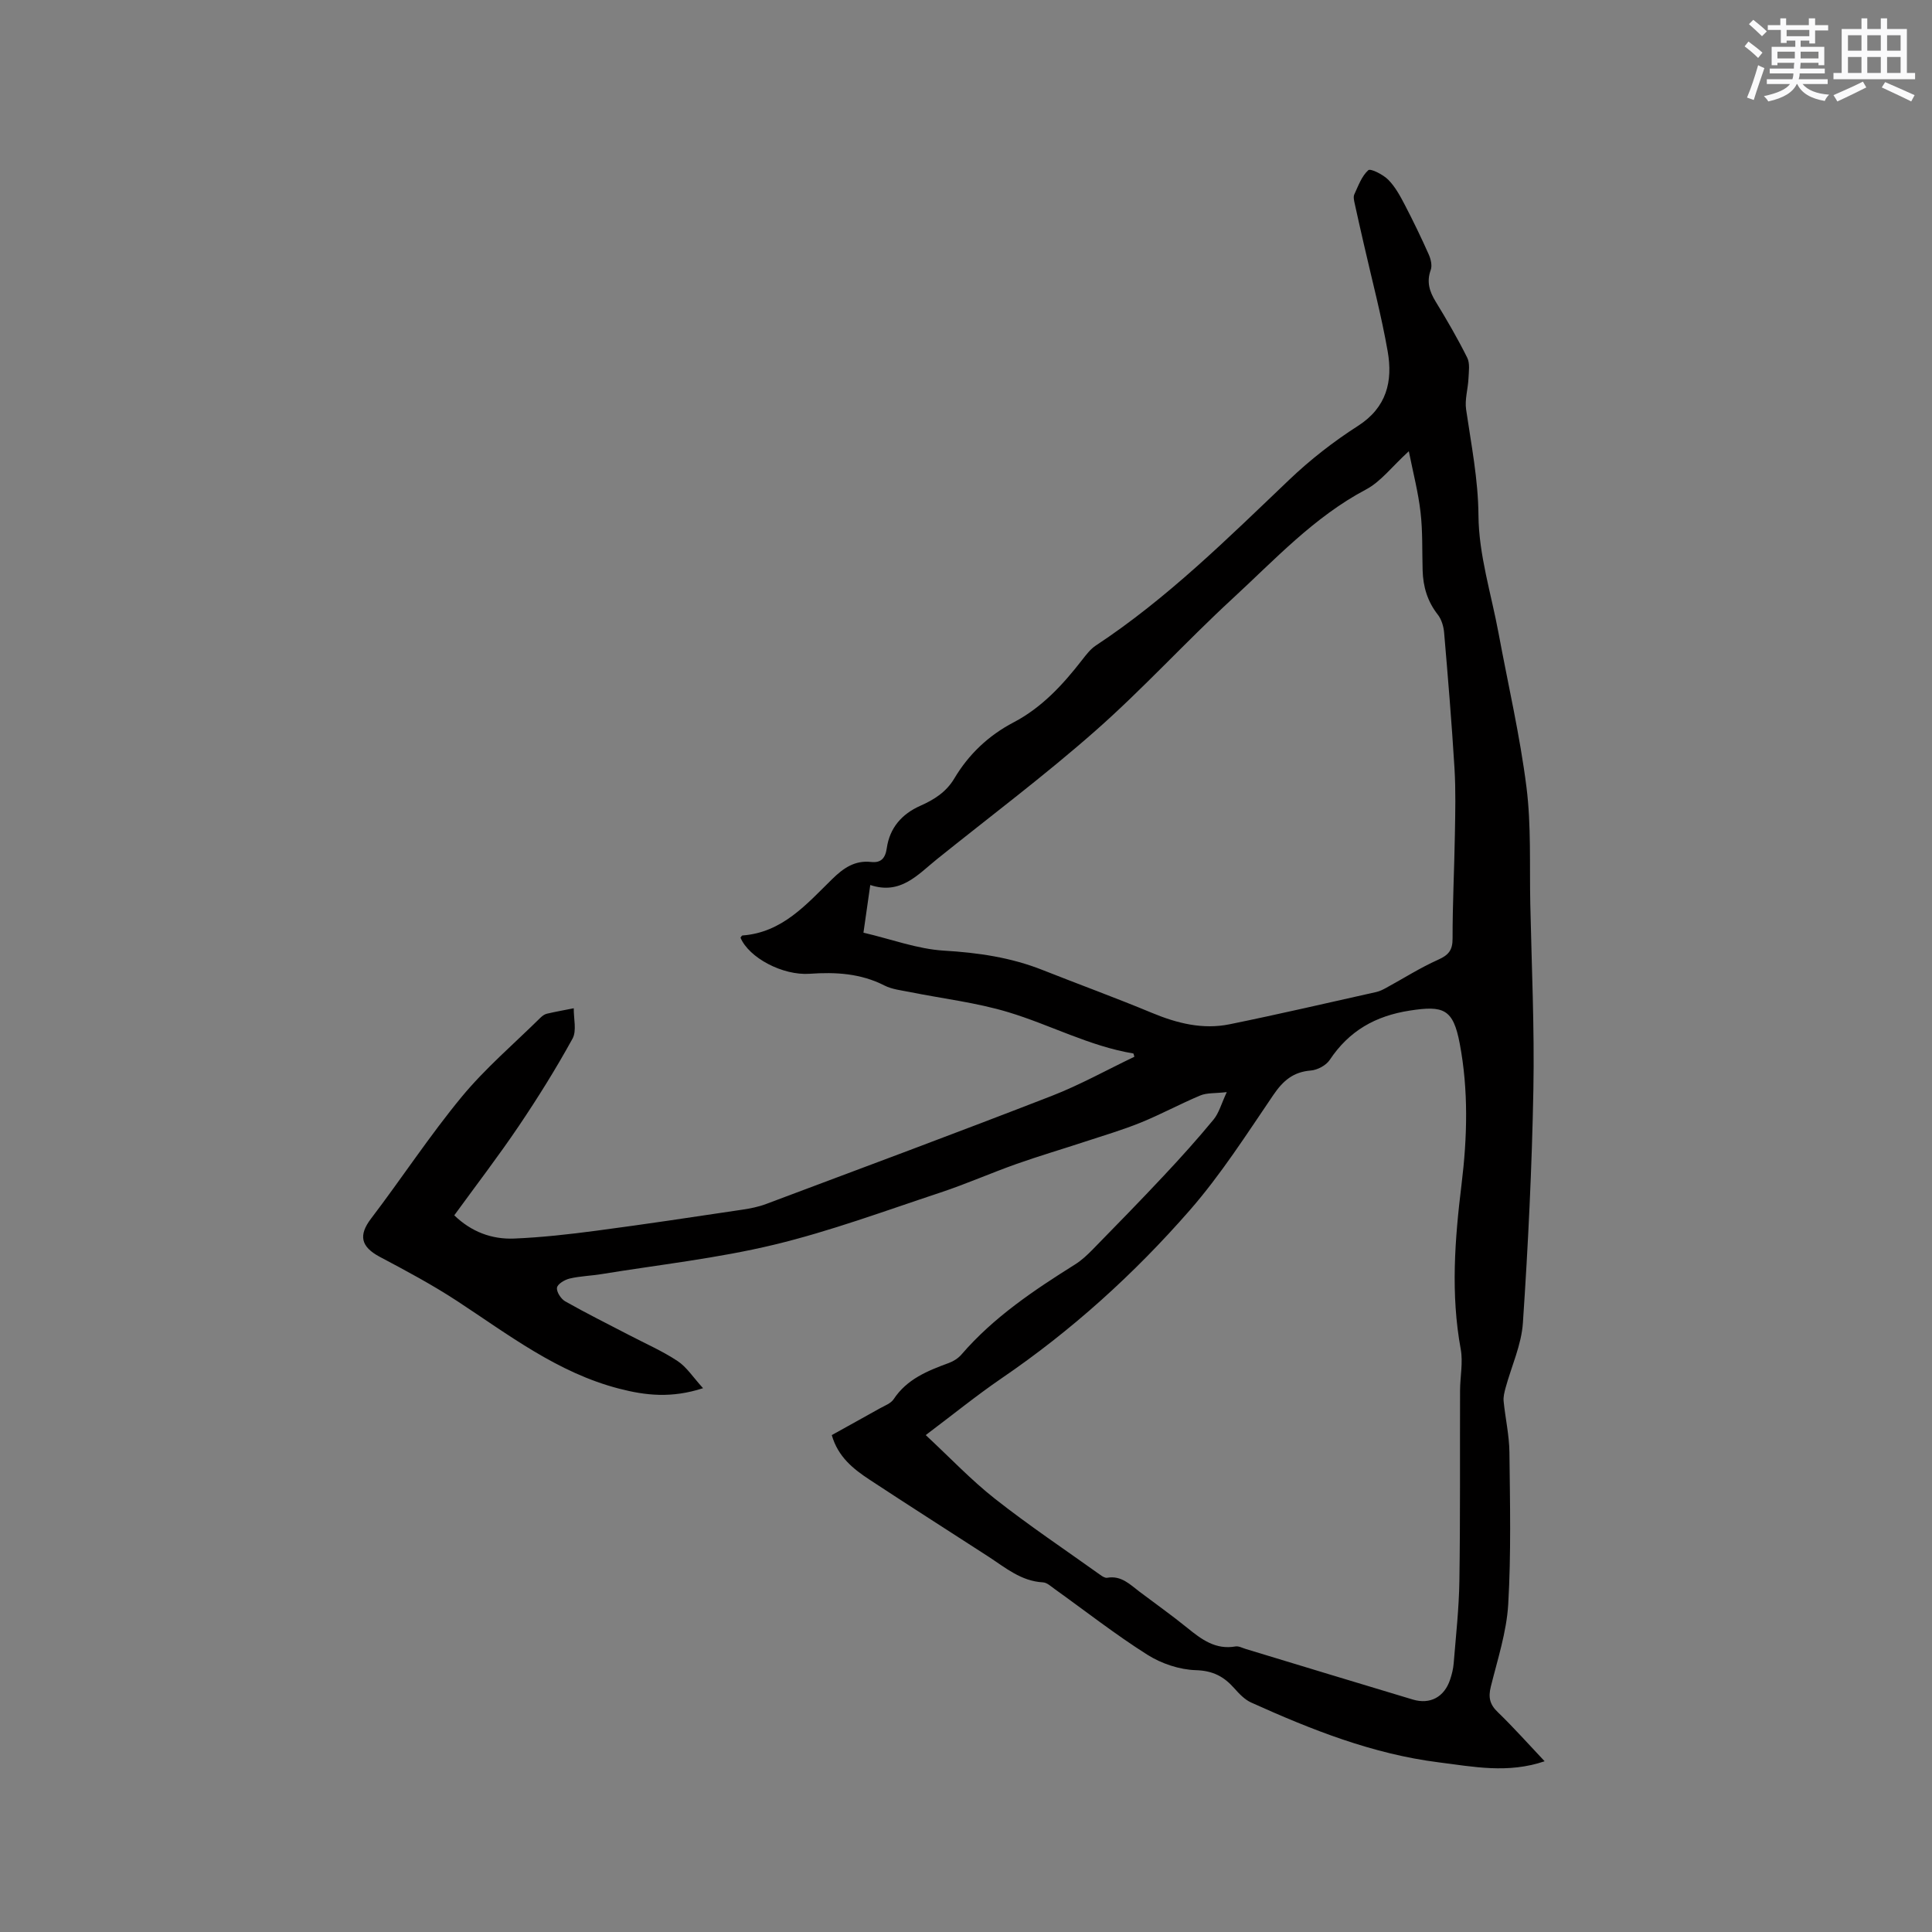 <svg enable-background="new 0 0 400 400" viewBox="0 0 400 400" xmlns="http://www.w3.org/2000/svg"><rect x="0" y="0" width="400" height="400" fill="#808080" stroke="none"/><path d="m319.8 364.65c-7.64 2.59-14.73 1.13-21.89.23-13.74-1.73-26.39-6.76-38.85-12.38-1.36-.61-2.52-1.84-3.54-2.99-2.14-2.41-4.4-3.61-7.92-3.72-3.4-.1-7.13-1.35-10.04-3.19-6.62-4.18-12.81-9.04-19.19-13.6-.77-.55-1.6-1.35-2.44-1.39-4.54-.25-7.79-3.06-11.32-5.35-8.18-5.3-16.41-10.53-24.55-15.89-3.37-2.22-6.55-4.71-7.85-9.25 3.32-1.85 6.64-3.67 9.93-5.52 1.01-.57 2.29-1.02 2.88-1.91 2.76-4.18 7.03-5.88 11.43-7.5.96-.35 1.94-.98 2.6-1.74 6.67-7.74 15.02-13.32 23.56-18.68 1.32-.83 2.5-1.94 3.6-3.06 4.94-5.05 9.89-10.11 14.72-15.27 3.55-3.78 7.02-7.64 10.32-11.64 1.13-1.37 1.61-3.27 2.74-5.69-2.43.28-4.1.12-5.47.69-4.16 1.74-8.14 3.91-12.32 5.61-3.79 1.54-7.74 2.7-11.63 3.98-4.71 1.55-9.47 2.95-14.13 4.6-5.28 1.87-10.42 4.15-15.73 5.91-11.45 3.79-22.82 8.01-34.51 10.82-11.7 2.81-23.76 4.13-35.66 6.07-2.19.36-4.45.41-6.6.92-1.02.24-2.51 1.13-2.62 1.89-.13.87.82 2.33 1.7 2.83 4.32 2.45 8.78 4.66 13.19 6.96 3.37 1.76 6.9 3.3 10.06 5.39 1.89 1.24 3.21 3.35 5.29 5.63-6.54 2.12-11.88 1.52-17.4.09-12.75-3.3-22.9-11.19-33.6-18.19-5.11-3.34-10.52-6.23-15.92-9.09-3.97-2.11-4.44-4.48-1.82-7.92 6.35-8.34 12.11-17.14 18.77-25.21 4.88-5.91 10.81-10.96 16.29-16.37.37-.36.85-.73 1.34-.84 1.84-.43 3.71-.76 5.57-1.13-.04 2.12.65 4.65-.26 6.3-3.41 6.2-7.17 12.23-11.13 18.1-4.21 6.23-8.79 12.2-13.35 18.47 3.54 3.42 7.76 5 12.41 4.81 5.7-.24 11.39-.88 17.05-1.63 10.07-1.33 20.13-2.85 30.18-4.35 1.66-.25 3.35-.58 4.91-1.17 19.72-7.4 39.47-14.74 59.11-22.37 5.89-2.29 11.46-5.4 17.15-8.12-.12-.38-.15-.67-.22-.68-9.07-1.51-17.18-5.92-25.86-8.54-6.64-2.01-13.63-2.81-20.46-4.19-1.76-.35-3.64-.55-5.2-1.34-4.93-2.52-10.12-2.81-15.48-2.43-5.63.39-12.59-3.33-14.33-7.48.14-.16.26-.44.41-.45 8.26-.61 13.26-6.47 18.58-11.68 2.31-2.26 4.66-3.91 8.04-3.54 2.08.23 2.96-.78 3.26-2.86.6-4.2 3.11-7.07 6.94-8.77 2.85-1.26 5.36-2.84 7.03-5.64 2.98-5.02 7.09-8.91 12.28-11.63 5.86-3.07 10.21-7.8 14.2-12.94.84-1.08 1.72-2.24 2.83-2.97 14.79-9.76 27.28-22.16 40.03-34.31 4.35-4.15 9.18-7.92 14.24-11.16 5.97-3.83 7.23-9.25 6.16-15.41-1.31-7.49-3.27-14.87-4.96-22.3-.63-2.78-1.28-5.56-1.88-8.35-.13-.61-.31-1.37-.07-1.88.82-1.77 1.52-3.77 2.89-5 .46-.42 3.08.9 4.15 1.99 1.43 1.45 2.46 3.36 3.42 5.2 1.75 3.36 3.4 6.78 4.94 10.24.43.96.75 2.3.42 3.21-.89 2.46-.28 4.44 1.01 6.55 2.32 3.79 4.56 7.65 6.54 11.62.6 1.2.32 2.88.26 4.34-.1 2.13-.79 4.32-.49 6.37 1.06 7.3 2.5 14.42 2.56 21.96.06 8.14 2.65 16.25 4.16 24.38 1.97 10.62 4.43 21.18 5.78 31.88 1 7.95.62 16.09.79 24.14.27 12.83.88 25.66.64 38.48-.3 16.11-1.09 32.22-2.17 48.29-.3 4.55-2.37 8.97-3.59 13.46-.24.9-.49 1.86-.4 2.76.35 3.53 1.16 7.04 1.2 10.56.12 10.5.36 21.02-.25 31.49-.34 5.73-2.2 11.39-3.6 17.03-.55 2.21-.24 3.69 1.44 5.29 3.25 3.14 6.27 6.54 9.7 10.17zm-128.14-67.53c5.01 4.65 9.38 9.29 14.34 13.19 7.04 5.54 14.51 10.54 21.81 15.76.41.3.99.67 1.42.59 2.92-.52 4.73 1.4 6.74 2.92 3.3 2.49 6.68 4.88 9.88 7.48 2.93 2.38 5.83 4.54 9.94 3.82.66-.12 1.42.31 2.12.52 11.53 3.49 23.05 7.02 34.59 10.47 3.6 1.08 6.53-.53 7.72-4.1.37-1.1.66-2.25.75-3.4.46-5.7 1.1-11.4 1.18-17.1.2-13.12.09-26.25.14-39.38.01-2.85.64-5.8.14-8.55-2.1-11.42-1.23-22.76.17-34.16 1.19-9.71 1.45-19.47-.38-29.13-1.36-7.18-3.35-7.9-10.34-6.82-7.16 1.11-12.58 4.21-16.58 10.22-.75 1.13-2.53 2.08-3.92 2.19-3.63.29-5.74 2.11-7.74 5.05-5.53 8.13-10.87 16.5-17.31 23.88-11.52 13.19-24.48 24.92-39.02 34.83-5.12 3.51-9.98 7.45-15.65 11.72zm100.02-203.7c-3.52 3.22-5.8 6.3-8.86 7.92-10.76 5.69-18.88 14.53-27.62 22.58-9.66 8.9-18.53 18.68-28.37 27.35-10.56 9.31-21.86 17.78-32.84 26.61-3.99 3.21-7.54 7.45-13.81 5.35-.52 3.6-.96 6.68-1.41 9.87 5.78 1.35 11.18 3.39 16.67 3.72 7.06.42 13.83 1.4 20.39 4 7.55 2.99 15.18 5.77 22.68 8.89 5.22 2.17 10.53 3.49 16.09 2.35 10.16-2.07 20.25-4.42 30.37-6.68.7-.16 1.37-.5 2.01-.85 3.58-1.95 7.04-4.16 10.75-5.82 2.15-.96 3.02-1.95 3.01-4.38-.01-7.2.36-14.39.48-21.59.08-4.54.19-9.1-.08-13.63-.57-9.39-1.35-18.76-2.15-28.13-.11-1.29-.54-2.75-1.32-3.74-2.13-2.72-3.03-5.76-3.13-9.12-.12-4.02.03-8.07-.43-12.05-.47-4.12-1.53-8.16-2.43-12.65z" fill="#010000"/><g fill="#fafafb"><path d="m361.2 9.6.8-1c.9.7 1.9 1.4 2.9 2.3l-.9 1.1c-1-1-2-1.8-2.8-2.4zm.5 10.6c.9-2.1 1.6-4.3 2.3-6.7.4.2.8.4 1.3.6-.7 2.1-1.5 4.3-2.2 6.6zm.4-15.2.9-.9c1 .8 2 1.6 2.8 2.4l-1 1c-.9-.9-1.8-1.7-2.7-2.5zm12.5-1.2h1.2v1.4h2.7v1.1h-2.7v2.7h-1.2v-.6h-1.8v1.3h4.9v3.8h-1.2v-.5h-3.7c0 .4-.1.9-.1 1.2h5.1v1h-5.2c0 .5-.1.9-.2 1.2h6v1h-5.2c1.1 1.3 2.9 2 5.5 2.2-.4.4-.7.8-.9 1.3-2.9-.5-4.8-1.6-5.7-3.5h-.1c-.8 1.7-2.7 2.9-5.9 3.6-.2-.4-.6-.8-.9-1.1 2.8-.6 4.6-1.4 5.4-2.5h-4.8v-1h5.3c.1-.3.2-.7.2-1.2h-4.9v-1h5c0-.4 0-.8.1-1.2h-3.5v.5h-1.2v-3.8h4.9v-1.3h-1.8v.5h-1.2v-2.7h-2.7v-1h2.6v-1.4h1.2v1.4h4.7v-1.4zm-6.6 8.3h3.6c0-.4 0-.9 0-1.4h-3.6zm1.9-4.6h4.7v-1.3h-4.7zm6.6 3.2h-3.7v1.4h3.7z"/><path d="m385.3 3.8h1.3v2.2h2.8v-2.2h1.3v2.2h4.1v9.1h1.7v1.3h-16.9v-1.3h1.7v-9.1h4.1v-2.2zm.4 13.1.7 1.2c-1.8.9-3.8 1.9-6 2.9-.2-.4-.5-.8-.8-1.3 2.3-1 4.3-1.9 6.1-2.8zm-3.1-6.4h2.8v-3.2h-2.8zm0 4.6h2.8v-3.3h-2.8zm4-4.6h2.8v-3.2h-2.8zm0 4.6h2.8v-3.3h-2.8zm3.7 1.9c2.1.9 4.1 1.8 6.1 2.7l-.7 1.3c-2.2-1.1-4.2-2-6.1-2.9zm3.2-9.7h-2.8v3.2h2.8zm-2.8 7.8h2.8v-3.3h-2.8z"/></g></svg>